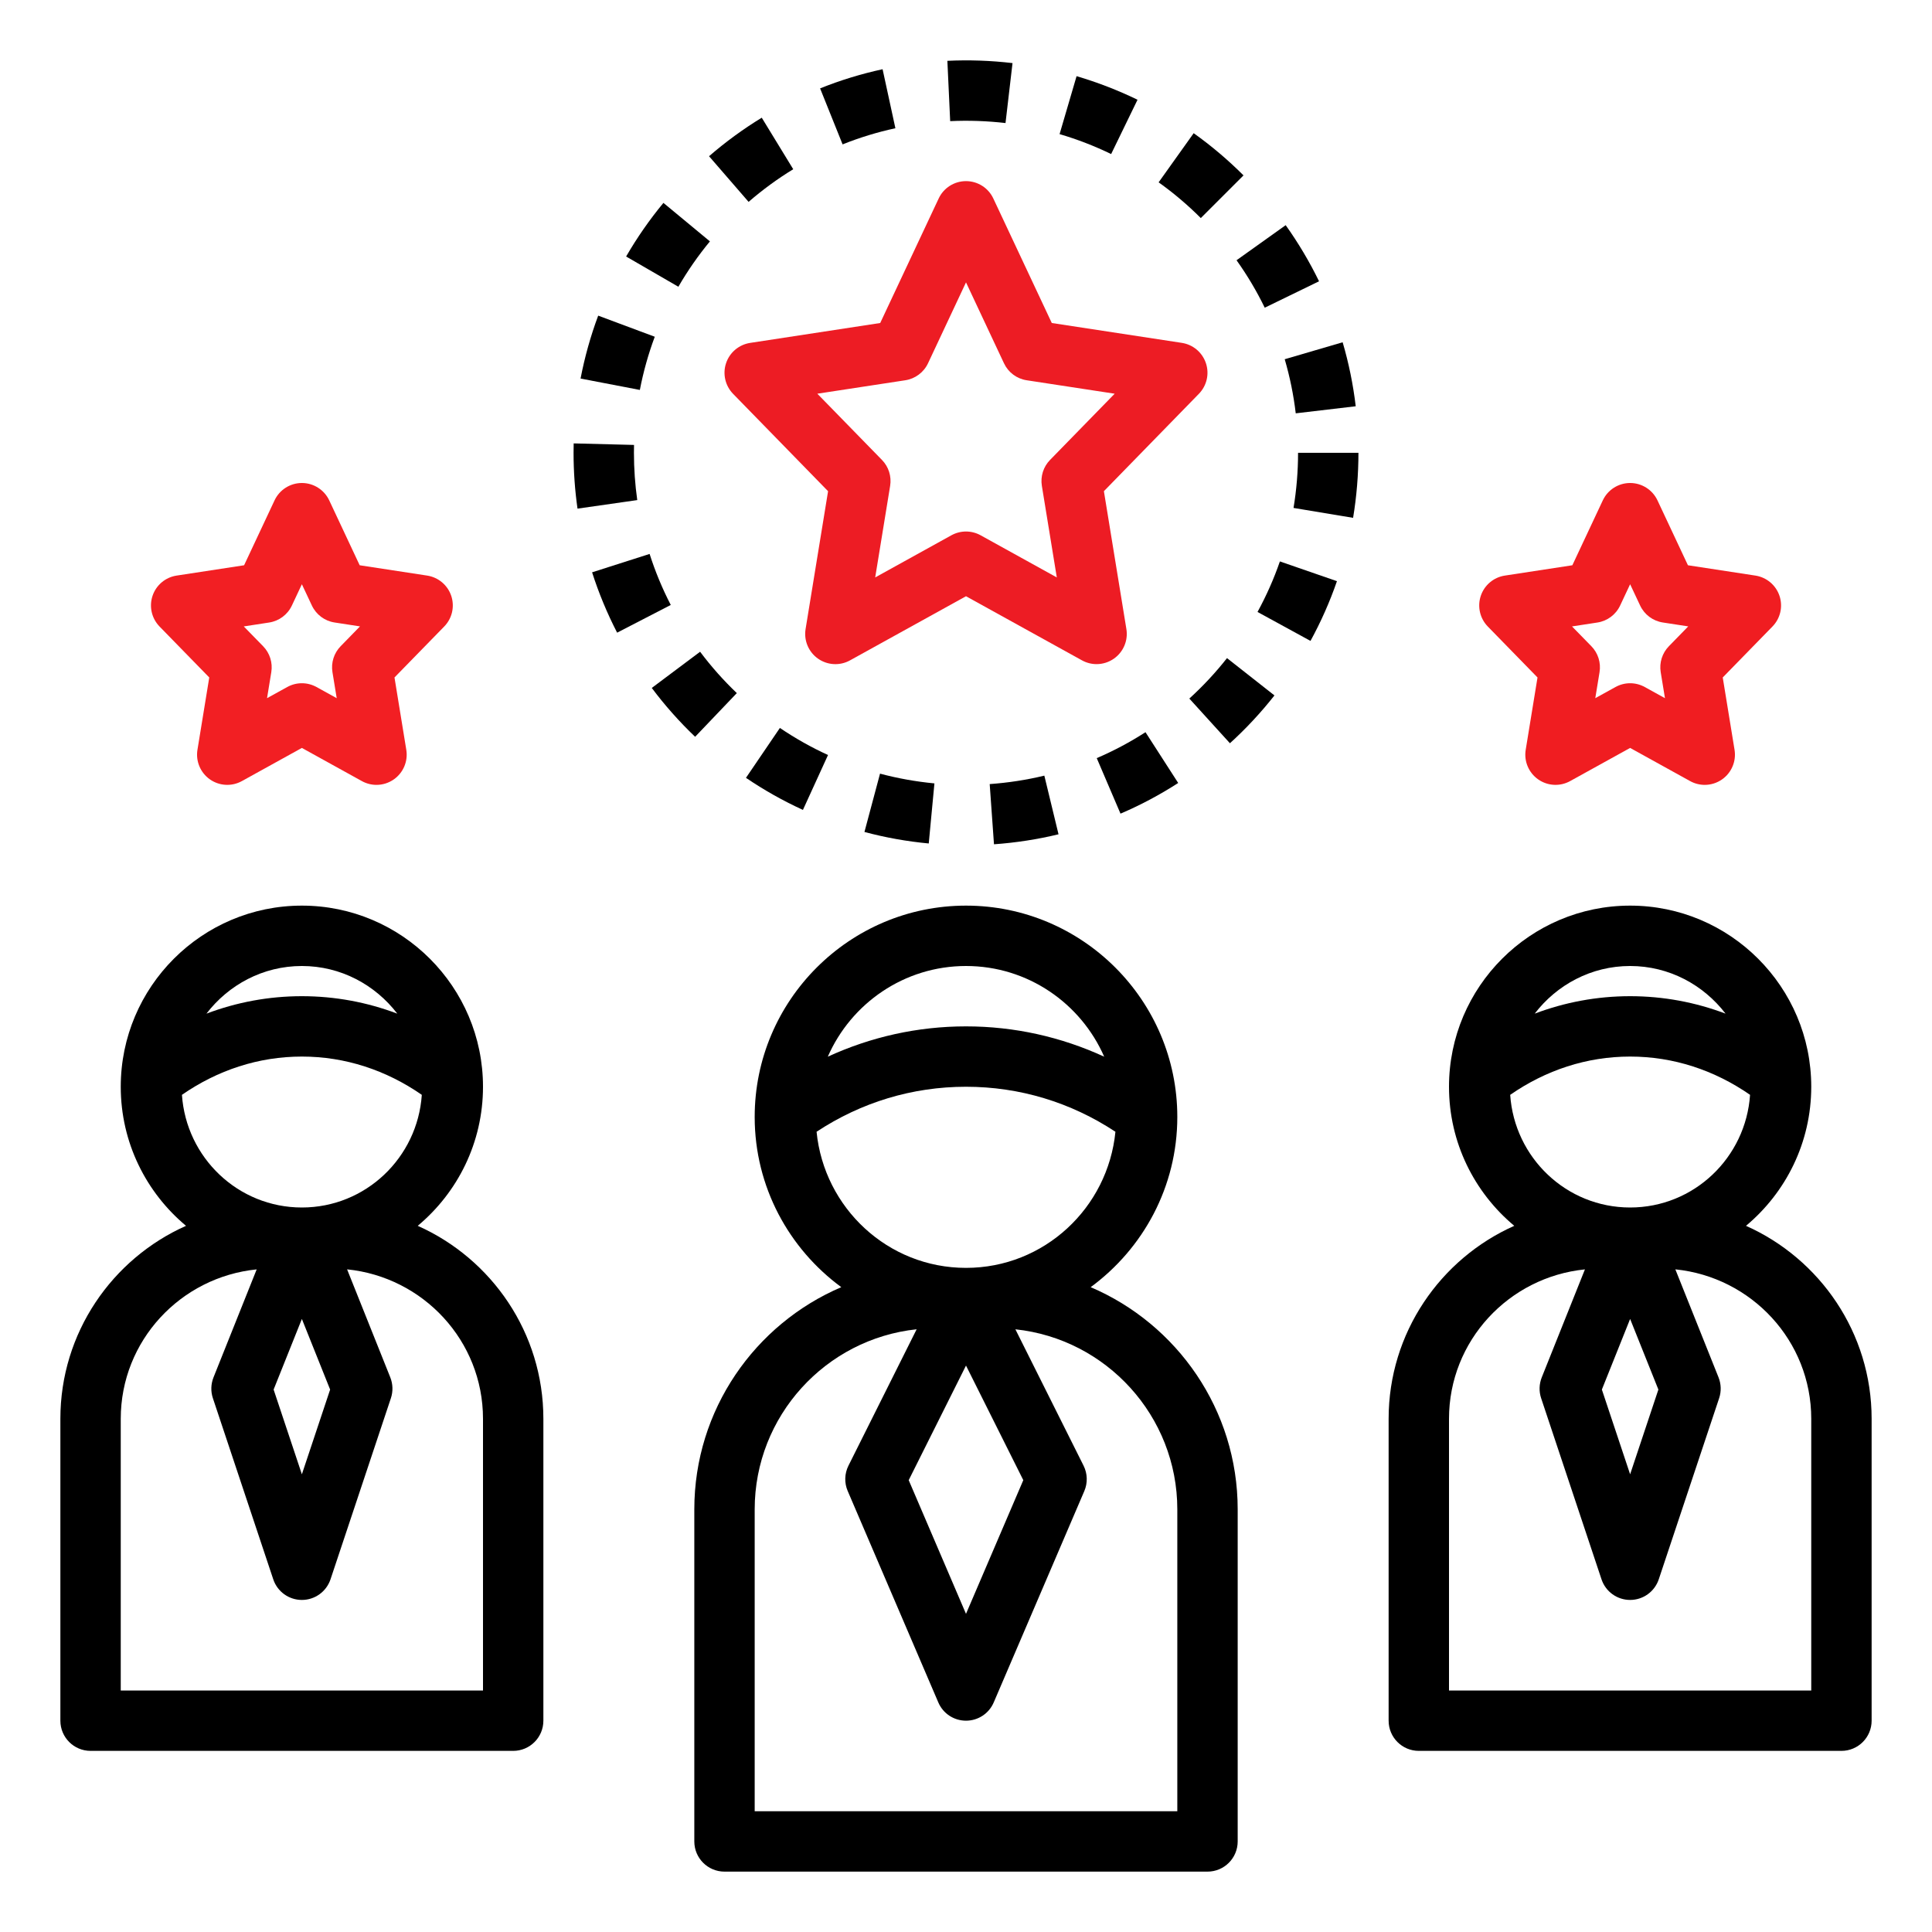 <?xml version="1.0" encoding="UTF-8"?>
<svg xmlns="http://www.w3.org/2000/svg" xmlns:xlink="http://www.w3.org/1999/xlink" id="Layer_1_1_" x="0px" y="0px" viewBox="0 0 64 64" style="enable-background:new 0 0 64 64;" xml:space="preserve">
  <path d="M36.13,42.639C37.866,41.364,39,39.314,39,37c0-3.859-3.14-7-7-7s-7,3.141-7,7c0,0.003,0,0.005,0,0.008 c0,0.001,0,0.001,0,0.002h0c0.003,2.31,1.136,4.356,2.869,5.629C25.01,43.86,23,46.699,23,50v11c0,0.553,0.448,1,1,1h16 c0.552,0,1-0.447,1-1V50C41,46.699,38.99,43.86,36.13,42.639z M32,45.236l1.898,3.796L32,53.461l-1.898-4.429L32,45.236z M32,32 c2.047,0,3.806,1.239,4.578,3.004C35.151,34.348,33.602,34,32,34s-3.151,0.348-4.578,1.004C28.194,33.239,29.953,32,32,32z  M27.05,37.491C28.525,36.517,30.223,36,32,36s3.475,0.517,4.95,1.491C36.7,40.015,34.589,42,32,42S27.3,40.015,27.05,37.491z  M39,60H25V50c0-3.094,2.354-5.647,5.365-5.966l-2.259,4.518c-0.131,0.263-0.141,0.571-0.024,0.841l3,7C31.238,56.762,31.6,57,32,57 s0.762-0.238,0.919-0.606l3-7c0.116-0.27,0.107-0.578-0.024-0.841l-2.259-4.518C36.646,44.353,39,46.906,39,50V60z" id="id_126"></path>
  <path d="M13.838,40.607C15.158,39.505,16,37.85,16,36c0-3.309-2.691-6-6-6s-6,2.691-6,6c0,1.85,0.842,3.505,2.162,4.607 C3.714,41.698,2,44.151,2,47v10c0,0.553,0.448,1,1,1h14c0.552,0,1-0.447,1-1V47C18,44.151,16.286,41.698,13.838,40.607z M10,43.692 l0.936,2.339L10,48.838l-0.936-2.807L10,43.692z M10,40c-2.114,0-3.832-1.653-3.973-3.732C7.205,35.451,8.563,35,10,35 s2.795,0.451,3.973,1.268C13.832,38.347,12.114,40,10,40z M10,32c1.291,0,2.43,0.625,3.161,1.578C12.16,33.2,11.097,33,10,33 s-2.16,0.2-3.161,0.578C7.57,32.625,8.709,32,10,32z M16,56H4v-9c0-2.587,1.982-4.696,4.503-4.95l-1.431,3.579 c-0.087,0.22-0.095,0.463-0.02,0.688l2,6C9.188,52.725,9.569,53,10,53s0.812-0.275,0.949-0.684l2-6 c0.075-0.225,0.067-0.468-0.02-0.688l-1.431-3.579C14.018,42.304,16,44.413,16,47V56z" id="id_127"></path>
  <path d="M57.838,40.607C59.158,39.505,60,37.85,60,36c0-3.309-2.691-6-6-6s-6,2.691-6,6c0,1.85,0.842,3.505,2.162,4.607 C47.714,41.698,46,44.151,46,47v10c0,0.553,0.448,1,1,1h14c0.552,0,1-0.447,1-1V47C62,44.151,60.286,41.698,57.838,40.607z  M54,43.692l0.936,2.339L54,48.838l-0.936-2.807L54,43.692z M54,40c-2.114,0-3.832-1.653-3.973-3.732C51.205,35.451,52.563,35,54,35 s2.795,0.451,3.973,1.268C57.832,38.347,56.114,40,54,40z M54,32c1.291,0,2.43,0.625,3.161,1.578C56.16,33.2,55.097,33,54,33 s-2.16,0.2-3.161,0.578C51.57,32.625,52.709,32,54,32z M60,56H48v-9c0-2.587,1.982-4.696,4.503-4.95l-1.431,3.579 c-0.087,0.22-0.095,0.463-0.02,0.688l2,6C53.188,52.725,53.569,53,54,53s0.812-0.275,0.949-0.684l2-6 c0.075-0.225,0.067-0.468-0.02-0.688l-1.431-3.579C58.018,42.304,60,44.413,60,47V56z" id="id_128"></path>
  <path d="M24.052,12.03c-0.119,0.355-0.029,0.747,0.232,1.016l3.147,3.226l-0.745,4.567c-0.062,0.378,0.098,0.758,0.411,0.979 c0.314,0.221,0.726,0.243,1.06,0.058L32,19.751l3.842,2.124C35.994,21.959,36.16,22,36.326,22c0.202,0,0.404-0.062,0.576-0.183 c0.313-0.221,0.473-0.601,0.411-0.979l-0.745-4.567l3.147-3.226c0.262-0.269,0.352-0.66,0.232-1.016s-0.427-0.614-0.797-0.671 L34.842,10.7l-1.937-4.125C32.741,6.224,32.388,6,32,6s-0.741,0.224-0.905,0.575L29.158,10.7l-4.309,0.659 C24.479,11.416,24.171,11.675,24.052,12.03z M29.988,12.597c0.33-0.05,0.613-0.262,0.754-0.563L32,9.354l1.258,2.68 c0.142,0.302,0.424,0.514,0.754,0.563l2.913,0.445l-2.141,2.194c-0.222,0.227-0.322,0.546-0.271,0.859l0.495,3.033l-2.524-1.396 c-0.15-0.083-0.317-0.125-0.484-0.125s-0.333,0.042-0.484,0.125l-2.524,1.396l0.495-3.033c0.051-0.313-0.049-0.633-0.271-0.859 l-2.141-2.194L29.988,12.597z" id="id_129" style="fill: rgb(237, 28, 36);"></path>
  <path d="M14.948,19.738c-0.119-0.355-0.427-0.614-0.797-0.671l-2.236-0.342l-1.009-2.15C10.741,16.225,10.388,16,10,16 s-0.741,0.225-0.905,0.575l-1.009,2.15l-2.236,0.342c-0.371,0.057-0.678,0.315-0.797,0.671s-0.029,0.747,0.232,1.016l1.647,1.688 l-0.391,2.396c-0.062,0.378,0.098,0.758,0.411,0.979c0.314,0.221,0.725,0.243,1.06,0.058L10,24.776l1.988,1.099 C12.14,25.959,12.306,26,12.472,26c0.202,0,0.404-0.062,0.576-0.183c0.313-0.221,0.473-0.601,0.411-0.979l-0.391-2.396l1.647-1.688 C14.978,20.485,15.067,20.094,14.948,19.738z M11.284,21.407c-0.222,0.228-0.322,0.546-0.271,0.859l0.141,0.862l-0.67-0.37 c-0.151-0.083-0.317-0.125-0.484-0.125s-0.333,0.042-0.484,0.125l-0.67,0.37l0.141-0.862c0.051-0.313-0.049-0.632-0.271-0.859 l-0.641-0.656l0.84-0.129c0.33-0.05,0.613-0.262,0.754-0.563L10,19.354l0.331,0.704c0.142,0.302,0.425,0.514,0.754,0.563l0.84,0.129 L11.284,21.407z" id="id_130" style="fill: rgb(242, 31, 35);"></path>
  <path d="M58.948,19.738c-0.119-0.355-0.427-0.614-0.797-0.671l-2.236-0.342l-1.009-2.15C54.741,16.225,54.388,16,54,16 s-0.741,0.225-0.905,0.575l-1.009,2.15l-2.236,0.342c-0.371,0.057-0.678,0.315-0.797,0.671s-0.029,0.747,0.232,1.016l1.647,1.688 l-0.391,2.396c-0.062,0.378,0.098,0.758,0.411,0.979c0.314,0.221,0.724,0.243,1.06,0.058L54,24.776l1.988,1.099 C56.14,25.959,56.306,26,56.472,26c0.202,0,0.404-0.062,0.576-0.183c0.313-0.221,0.473-0.601,0.411-0.979l-0.391-2.396l1.647-1.688 C58.978,20.485,59.067,20.094,58.948,19.738z M55.284,21.407c-0.222,0.228-0.322,0.546-0.271,0.859l0.141,0.862l-0.67-0.37 c-0.151-0.083-0.317-0.125-0.484-0.125s-0.333,0.042-0.484,0.125l-0.67,0.37l0.141-0.862c0.051-0.313-0.049-0.632-0.271-0.859 l-0.641-0.656l0.84-0.129c0.33-0.05,0.613-0.262,0.754-0.563L54,19.354l0.331,0.704c0.142,0.302,0.425,0.514,0.754,0.563l0.84,0.129 L55.284,21.407z" id="id_131" style="fill: rgb(240, 29, 33);"></path>
  <path d="M20.741,8.497l1.731,1.002c0.306-0.529,0.658-1.035,1.045-1.503l-1.54-1.275C21.519,7.274,21.103,7.872,20.741,8.497z" id="id_132"></path>
  <path d="M19.232,12.54l1.964,0.377c0.115-0.599,0.281-1.191,0.494-1.762l-1.874-0.699C19.564,11.131,19.368,11.832,19.232,12.54z" id="id_133"></path>
  <path d="M24.711,25.767c0.597,0.405,1.232,0.763,1.887,1.062l0.831-1.818c-0.554-0.253-1.09-0.556-1.594-0.897L24.711,25.767z" id="id_134"></path>
  <path d="M23.488,5.175l1.31,1.512c0.461-0.399,0.958-0.764,1.479-1.081l-1.043-1.707C24.619,4.274,24.032,4.704,23.488,5.175z" id="id_135"></path>
  <path d="M37.118,26.953c0.661-0.282,1.304-0.624,1.911-1.016l-1.083-1.682c-0.514,0.331-1.057,0.62-1.615,0.859L37.118,26.953z" id="id_136"></path>
  <path d="M32.927,27.968c0.719-0.051,1.438-0.162,2.138-0.331l-0.47-1.943c-0.591,0.143-1.2,0.236-1.81,0.28L32.927,27.968z" id="id_137"></path>
  <path d="M30.766,27.941l0.188-1.99c-0.607-0.058-1.213-0.166-1.802-0.323l-0.516,1.932C29.332,27.746,30.048,27.874,30.766,27.941z" id="id_138"></path>
  <path d="M41.657,20.272l1.755,0.959c0.347-0.635,0.642-1.301,0.876-1.979l-1.89-0.654C42.2,19.172,41.95,19.735,41.657,20.272z" id="id_139"></path>
  <path d="M42.85,16.826l1.973,0.328C44.94,16.447,45,15.723,45,15h-2C43,15.612,42.949,16.227,42.85,16.826z" id="id_140"></path>
  <path d="M24.408,22.96c-0.441-0.421-0.851-0.882-1.216-1.37l-1.601,1.199c0.431,0.576,0.914,1.12,1.436,1.618L24.408,22.96z" id="id_141"></path>
  <path d="M21.519,18.35l-1.905,0.609c0.219,0.685,0.498,1.357,0.829,1.999l1.777-0.918C21.939,19.497,21.704,18.929,21.519,18.35z" id="id_142"></path>
  <path d="M39.398,23.141l1.345,1.48c0.533-0.484,1.029-1.018,1.475-1.584l-1.572-1.236C40.269,22.28,39.849,22.731,39.398,23.141z" id="id_143"></path>
  <path d="M21,15l0.003-0.261l-1.999-0.051L19,15c0,0.619,0.044,1.241,0.131,1.849l1.979-0.283C21.037,16.052,21,15.524,21,15z" id="id_144"></path>
  <path d="M33.309,4.076l0.232-1.986c-0.714-0.084-1.443-0.11-2.158-0.075l0.093,1.998C32.082,3.984,32.703,4.006,33.309,4.076z" id="id_145"></path>
  <path d="M38.381,6.04c0.497,0.354,0.967,0.753,1.397,1.184l1.415-1.414c-0.509-0.509-1.064-0.979-1.651-1.398L38.381,6.04z" id="id_146"></path>
  <path d="M35.663,2.523L35.1,4.443c0.584,0.171,1.159,0.394,1.708,0.66l0.874-1.799C37.033,2.989,36.354,2.727,35.663,2.523z" id="id_147"></path>
  <path d="M29.237,2.293c-0.706,0.153-1.403,0.366-2.07,0.635l0.745,1.855c0.563-0.226,1.152-0.406,1.749-0.535L29.237,2.293z" id="id_148"></path>
  <path d="M44.91,13.458c-0.084-0.715-0.23-1.429-0.433-2.12L42.558,11.9c0.171,0.585,0.294,1.188,0.365,1.792L44.91,13.458z" id="id_149"></path>
  <path d="M40.962,8.621c0.354,0.496,0.668,1.024,0.934,1.572l1.799-0.875c-0.315-0.647-0.687-1.272-1.105-1.859L40.962,8.621z" id="id_150"></path>
</svg>
